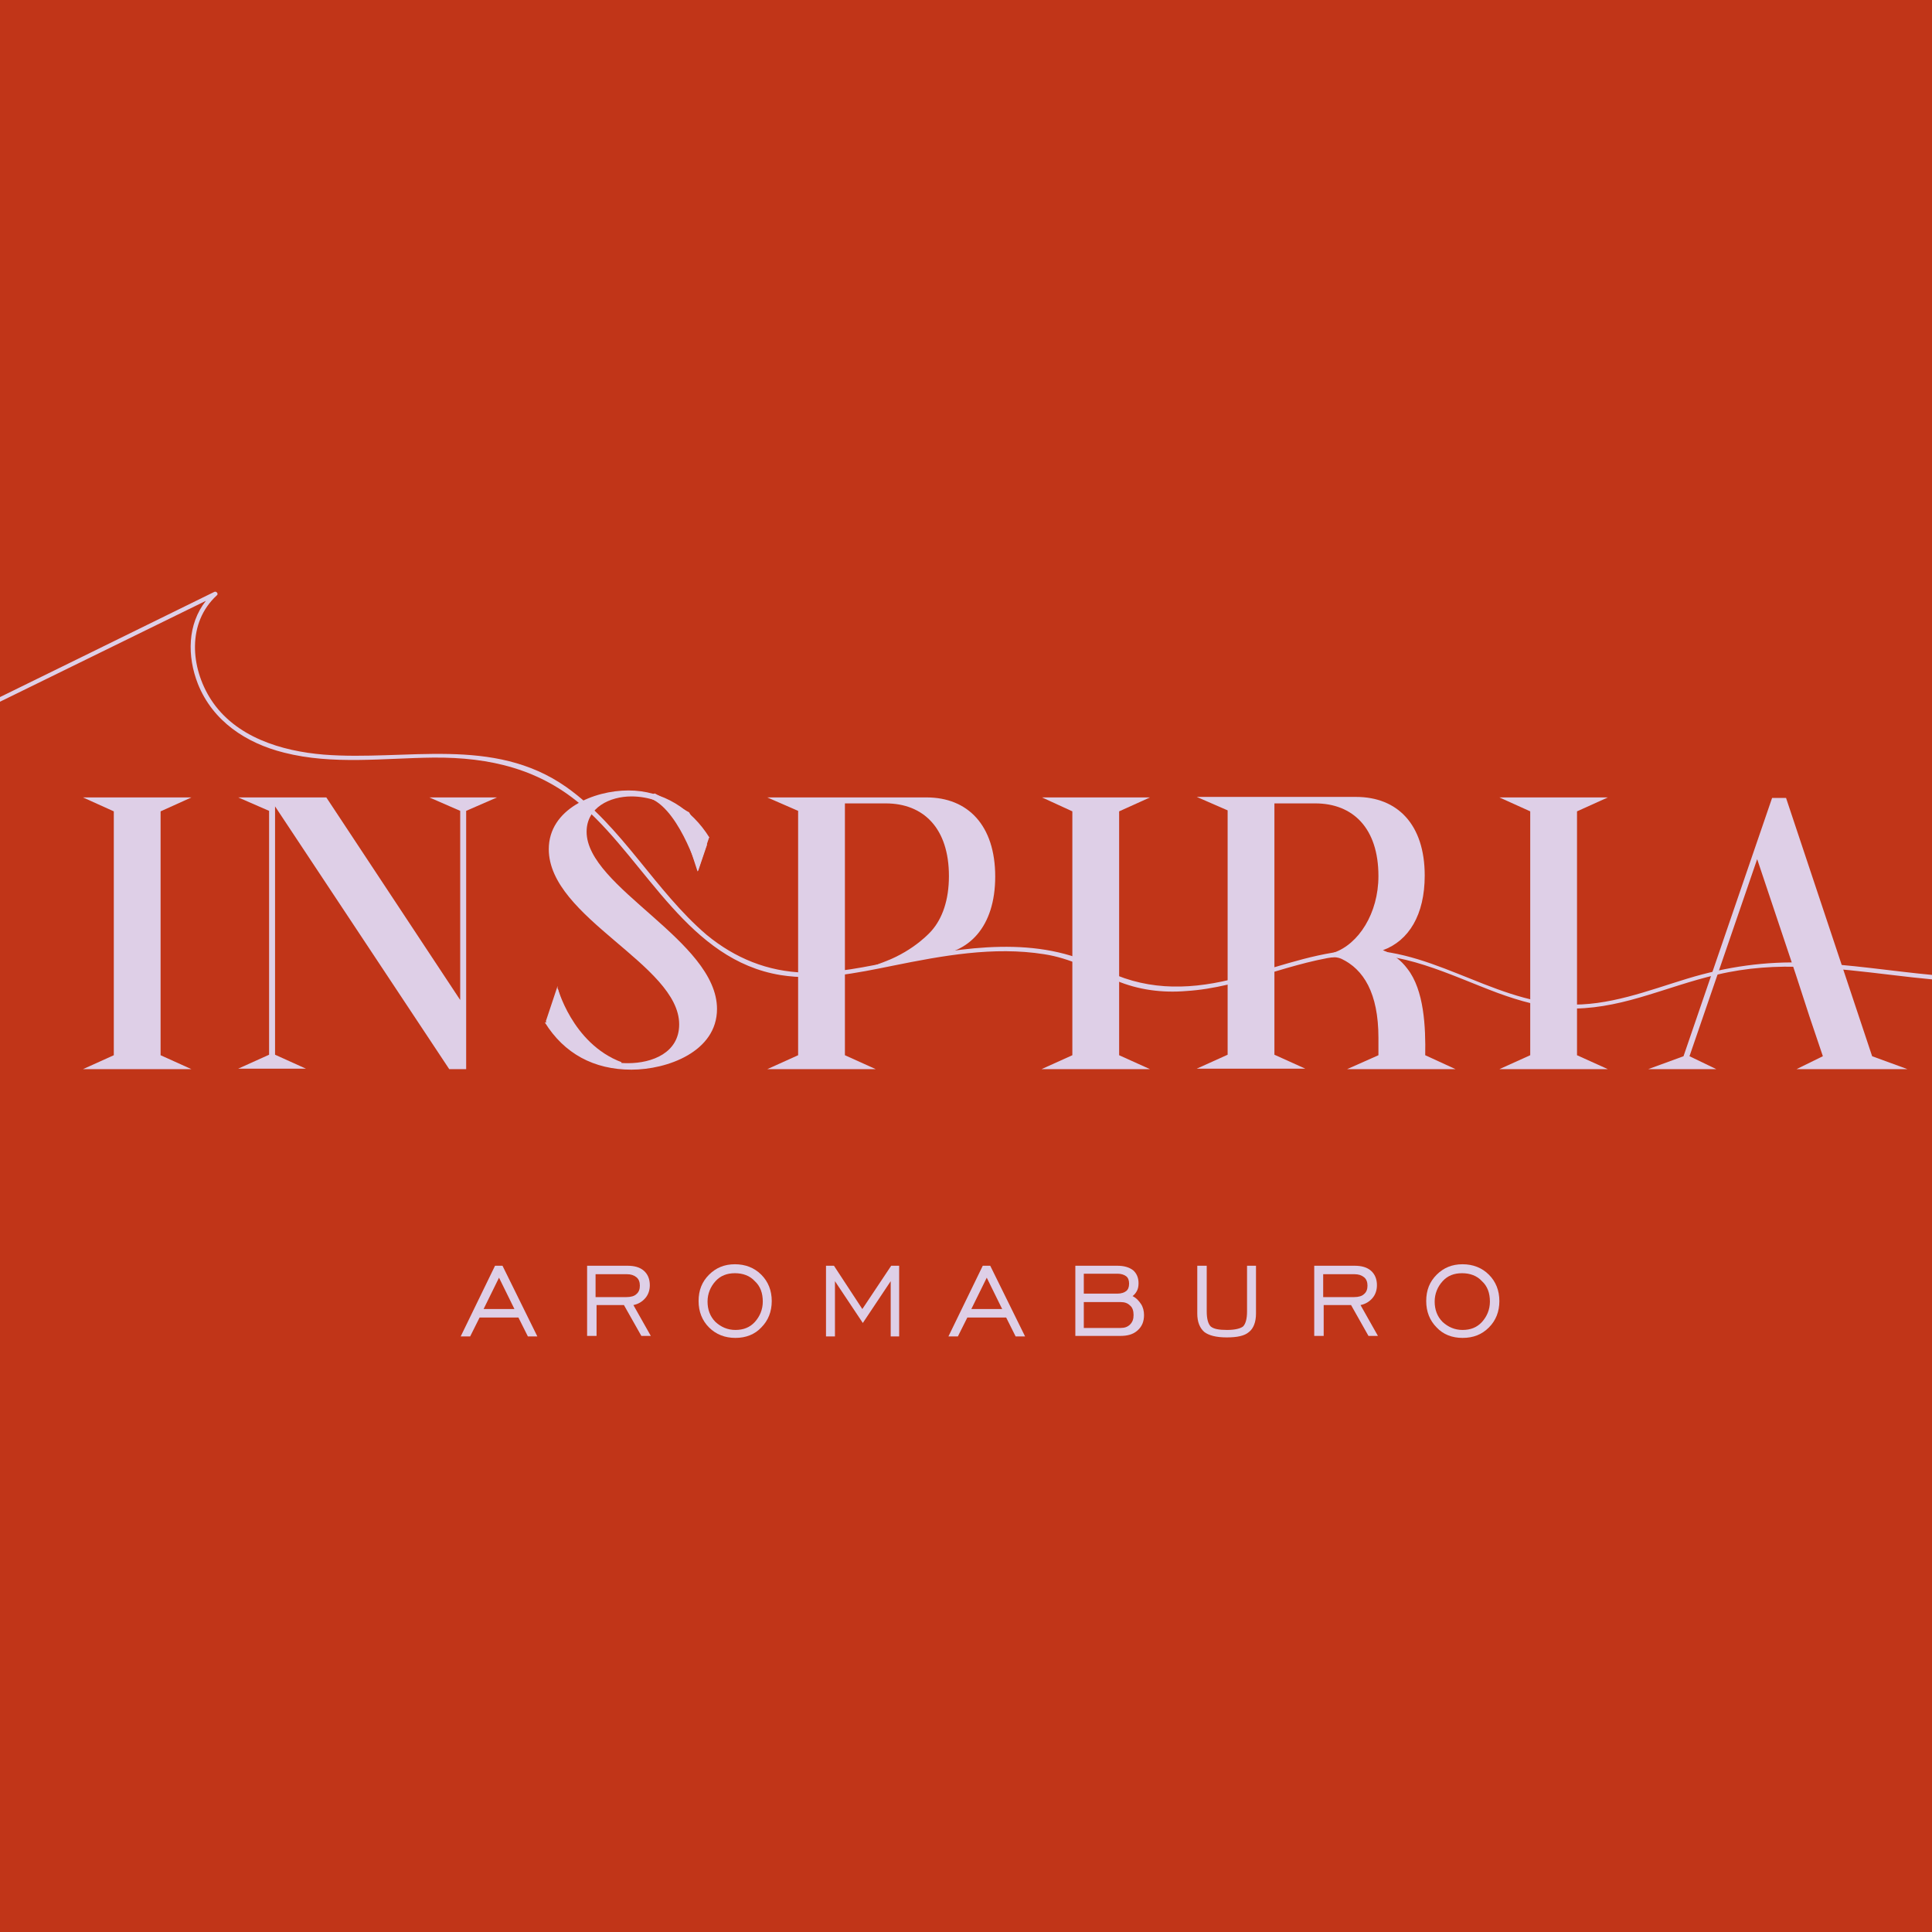 <?xml version="1.0" encoding="UTF-8"?> <svg xmlns="http://www.w3.org/2000/svg" width="800" height="800" viewBox="0 0 800 800" fill="none"><g clip-path="url(#clip0_175_1263)"><rect width="800" height="800" fill="#C13518"></rect><path d="M190.763 553.382L204.983 524.118H208.074L222.5 553.382H218.585L214.669 545.551H198.595L194.679 553.382H190.763ZM200.243 542.047H213.02L206.632 529.064L200.243 542.047Z" fill="#DECFE7"></path><path d="M243.109 553.382V524.118H259.801C262.686 524.118 264.953 524.736 266.602 526.179C268.251 527.622 269.075 529.682 269.075 532.155C269.075 534.216 268.457 536.071 267.22 537.513C265.984 538.956 264.335 539.986 262.274 540.399L269.487 553.176H265.572L258.359 540.399H247.024V553.176H243.109V553.382ZM246.612 537.101H259.389C261.244 537.101 262.686 536.689 263.511 535.865C264.541 535.04 264.953 533.804 264.953 532.361C264.953 530.919 264.541 529.682 263.511 528.858C262.48 528.034 261.244 527.622 259.595 527.622H246.612V537.101Z" fill="#DECFE7"></path><path d="M304.521 554C300.193 554 296.484 552.557 293.598 549.672C290.713 546.787 289.271 543.078 289.271 538.75C289.271 534.216 290.713 530.713 293.598 527.828C296.484 524.942 299.987 523.5 304.315 523.5C308.643 523.5 312.352 524.942 315.237 527.828C318.122 530.713 319.565 534.422 319.565 538.75C319.565 543.078 318.122 546.787 315.237 549.672C312.558 552.557 308.849 554 304.521 554ZM304.521 550.703C307.818 550.703 310.497 549.672 312.558 547.405C314.619 545.138 315.855 542.253 315.855 538.956C315.855 535.453 314.825 532.567 312.558 530.507C310.497 528.24 307.612 527.209 304.315 527.209C301.017 527.209 298.338 528.24 296.278 530.507C294.217 532.774 292.98 535.659 292.98 538.956C292.98 542.253 294.011 545.138 296.278 547.405C298.544 549.466 301.224 550.703 304.521 550.703Z" fill="#DECFE7"></path><path d="M342.028 553.382V524.118H345.325L357.072 542.047L369.025 524.118H372.322V553.382H368.819V530.507L357.278 547.818L345.737 530.507V553.382H342.028Z" fill="#DECFE7"></path><path d="M392.724 553.382L406.944 524.118H410.035L424.461 553.382H420.546L416.63 545.551H400.555L396.64 553.382H392.724ZM402.204 542.047H414.981L408.593 529.064L402.204 542.047Z" fill="#DECFE7"></path><path d="M445.275 553.382V524.118H462.586C465.471 524.118 467.532 524.736 469.181 525.973C470.623 527.209 471.448 529.064 471.448 531.331C471.448 532.567 471.242 533.598 470.829 534.422C470.417 535.247 469.799 536.071 468.975 536.689C470.623 537.513 471.654 538.75 472.478 539.986C473.302 541.223 473.715 542.872 473.715 544.52C473.715 547.199 472.89 549.26 471.035 550.909C469.181 552.557 466.914 553.176 463.823 553.176H445.275V553.382ZM448.779 535.659H462.792C464.235 535.659 465.471 535.247 466.296 534.628C467.12 534.01 467.532 532.98 467.532 531.537C467.532 530.095 467.12 529.064 466.296 528.446C465.471 527.828 464.235 527.415 462.792 527.415H448.779V535.659ZM448.779 549.878H464.029C465.677 549.878 466.914 549.466 467.944 548.436C468.975 547.405 469.387 546.169 469.387 544.52C469.387 542.872 468.975 541.429 467.944 540.605C466.914 539.574 465.677 539.162 464.029 539.162H448.779V549.878Z" fill="#DECFE7"></path><path d="M499.681 524.118V543.078C499.681 546.169 500.299 548.23 501.33 549.26C502.566 550.291 504.627 550.703 508.131 550.703C511.428 550.703 513.695 550.085 514.725 549.26C515.756 548.23 516.374 546.169 516.374 543.078V524.118H520.083V543.902C520.083 547.405 519.053 550.084 517.198 551.527C515.343 553.176 512.252 553.794 507.924 553.794C503.597 553.794 500.506 552.97 498.651 551.527C496.796 549.878 495.766 547.405 495.766 543.902V524.118H499.681Z" fill="#DECFE7"></path><path d="M544.195 553.382V524.118H560.888C563.773 524.118 566.04 524.736 567.688 526.179C569.337 527.622 570.161 529.682 570.161 532.155C570.161 534.216 569.543 536.071 568.307 537.513C567.07 538.956 565.421 539.986 563.36 540.399L570.573 553.176H566.658L559.445 540.399H548.11V553.176H544.195V553.382ZM547.904 537.101H560.681C562.536 537.101 563.979 536.689 564.803 535.865C565.833 535.04 566.246 533.804 566.246 532.361C566.246 530.919 565.833 529.682 564.803 528.858C563.773 528.034 562.536 527.622 560.888 527.622H547.904V537.101Z" fill="#DECFE7"></path><path d="M605.607 554C601.28 554 597.57 552.557 594.891 549.672C592.006 546.787 590.563 543.078 590.563 538.75C590.563 534.216 592.006 530.713 594.891 527.828C597.776 524.942 601.28 523.5 605.607 523.5C609.935 523.5 613.645 524.942 616.53 527.828C619.415 530.713 620.858 534.422 620.858 538.75C620.858 543.078 619.415 546.787 616.53 549.672C613.645 552.557 610.141 554 605.607 554ZM605.607 550.703C608.905 550.703 611.584 549.672 613.645 547.405C615.706 545.138 616.942 542.253 616.942 538.956C616.942 535.453 615.912 532.567 613.645 530.507C611.584 528.24 608.699 527.209 605.401 527.209C602.104 527.209 599.425 528.24 597.364 530.507C595.303 532.774 594.067 535.659 594.067 538.956C594.067 542.253 595.097 545.138 597.364 547.405C599.631 549.466 602.31 550.703 605.607 550.703Z" fill="#DECFE7"></path><path d="M226.21 423.138L226.003 422.932L230.743 408.712L238.368 433.648C244.757 438.182 252.176 440.242 260.007 440.242C270.105 440.242 281.234 435.915 281.234 424.168C281.234 399.438 227.24 380.066 227.24 351.627C227.24 334.934 245.993 327.309 260.213 327.309C274.433 327.309 286.386 334.934 293.805 346.887H293.599L288.859 360.901L280.821 336.171C275.257 332.255 268.456 329.782 261.45 329.782C252.588 329.782 242.902 334.316 242.902 344.414C242.902 367.495 296.896 389.546 296.896 417.78C296.896 435.503 276.288 442.922 261.45 442.922C245.993 442.922 233.629 436.327 225.591 423.344H226.21V423.138Z" fill="#DECFE7"></path><path d="M230.743 408.506C230.743 408.506 236.72 431.999 257.328 439.83V442.303L239.811 436.739L233.422 431.999L230.949 420.871V408.506H230.743Z" fill="#DECFE7"></path><path d="M289.065 360.695C289.065 360.695 280.409 332.461 267.22 329.988L271.136 328.546L285.355 336.377L292.774 349.772L289.065 360.695Z" fill="#DECFE7"></path><path d="M34.347 330.194H79.273L66.496 335.965V436.945L79.273 442.715H34.347L47.124 436.945V335.965L34.347 330.194Z" fill="#DECFE7"></path><path d="M113.895 333.904V436.739L126.672 442.509H98.644L111.422 436.739V335.759L98.644 330.194H135.121L190.557 414.07V335.759L177.78 330.194H205.807L193.03 335.759V442.715H186.023L113.895 333.904Z" fill="#DECFE7"></path><path d="M431.467 330.194H476.187L463.41 335.965V436.945L476.187 442.715H431.261L444.038 436.945V335.965L431.467 330.194Z" fill="#DECFE7"></path><path d="M620.857 330.194H665.783L653.006 335.965V436.945L665.783 442.715H620.857L633.634 436.945V335.965L620.857 330.194Z" fill="#DECFE7"></path><path d="M789.845 442.716L775.213 437.357L739.561 330.401H733.79L697.108 437.357L682.476 442.716H710.709L699.581 437.357L711.121 403.766L727.608 355.749L743.682 403.766L749.247 420.871L754.811 437.357L743.888 442.716H789.845Z" fill="#DECFE7"></path><path d="M975.731 444.982C975.937 444.364 976.143 443.746 976.143 443.334C974.082 443.334 971.816 443.334 969.755 443.128C960.069 442.922 948.116 444.158 939.461 438.594C926.065 430.351 937.4 417.78 946.673 412.421C953.886 408.3 961.305 405.208 966.045 397.79C969.549 392.431 970.373 386.455 965.839 381.509C965.633 381.303 965.221 381.303 965.015 381.303C928.95 389.958 892.68 398.614 855.791 402.735C837.45 404.796 819.315 405.415 800.767 403.766C783.044 402.117 765.733 399.232 748.01 398.614C731.111 397.996 715.037 400.262 698.756 405.208C682.476 410.154 665.989 416.749 648.472 415.925C616.735 414.688 590.769 390.577 558.002 393.668C541.309 395.317 525.647 401.705 509.573 405.621C490.819 410.154 473.096 409.948 455.991 400.881C429.819 387.073 398.906 392.225 371.291 397.79C358.72 400.262 345.943 403.148 333.166 402.735C317.916 402.323 304.314 396.759 292.568 387.073C271.135 368.732 257.74 342.353 234.452 325.867C204.158 304.64 168.3 315.15 134.09 312.471C116.573 311.029 97.408 305.258 87.309 289.596C78.86 276.407 77.418 257.86 89.782 246.525C90.607 245.907 89.576 244.67 88.752 245.082C13.326 282.177 -62.1 319.066 -137.526 355.955C-138.557 356.367 -137.733 358.016 -136.702 357.397C-62.718 321.333 11.265 285.062 85.249 248.792C77.624 258.478 77.418 271.667 81.951 283.208C88.134 298.664 101.941 307.731 117.604 311.647C137.8 316.799 158.82 313.914 179.428 313.708C202.922 313.502 223.942 318.448 241.871 334.316C268.044 357.603 285.149 397.583 323.274 403.766C338.936 406.239 354.598 402.942 369.849 399.85C390.251 395.729 411.477 391.813 432.292 395.11C443.214 396.759 452.076 401.705 462.174 406.033C471.447 409.948 481.339 411.185 491.231 410.361C514.312 408.918 535.127 397.79 558.002 395.523C580.465 393.256 599.837 403.56 620.239 411.185C629.306 414.482 638.58 417.161 648.472 417.573C658.776 417.986 669.08 415.925 678.972 413.04C689.689 409.948 700.199 406.033 711.121 403.56C723.28 400.675 735.645 399.85 748.01 400.469C771.709 401.293 794.997 406.239 818.49 406.651C865.889 407.681 913.906 395.523 959.657 384.394C963.572 383.364 967.076 383.57 967.488 388.722C967.694 391.401 966.457 394.08 965.015 396.347C962.13 401.087 957.802 404.59 953.062 407.063C946.674 410.361 939.667 413.452 935.133 419.222C925.447 431.175 937.194 441.479 948.94 443.54C957.802 445.188 966.87 444.776 975.731 444.982Z" fill="#DECFE7"></path><path d="M383.656 330.194H317.71L330.487 335.759V436.945L317.71 442.715H362.636L349.859 436.945V332.667H366.758C382.42 332.667 392.93 342.972 392.93 362.755C392.93 372.647 390.251 380.272 385.717 385.425C385.717 385.425 378.916 393.462 366.345 398.202C364.903 398.82 363.46 399.232 362.018 399.85H366.551L378.916 397.583L384.893 395.729C401.173 395.316 412.096 383.776 412.096 362.962C412.096 341.735 400.761 330.194 383.656 330.194Z" fill="#DECFE7"></path><path d="M557.796 442.715H602.722L590.151 436.945C590.357 425.405 589.739 409.948 582.732 401.087C580.259 397.789 576.961 395.11 572.634 393.462C583.35 389.546 589.945 378.83 589.945 362.549C589.945 341.323 578.61 329.988 561.505 329.988H495.559L508.336 335.553V436.739L495.559 442.509H540.485L527.708 436.739V402.529V395.523V393.05V388.31V332.667H544.607C560.269 332.667 570.779 342.972 570.779 362.755C570.779 378.212 562.536 390.989 552.232 394.492C552.232 395.316 552.644 395.316 552.85 395.316L551.201 395.729L550.583 396.553C550.583 396.553 552.85 395.935 555.323 396.965C564.596 401.293 570.779 411.185 570.779 429.732V436.945L557.796 442.715Z" fill="#DECFE7"></path></g><defs><clipPath id="clip0_175_1263"><rect width="800" height="800" fill="white"></rect></clipPath></defs></svg> 